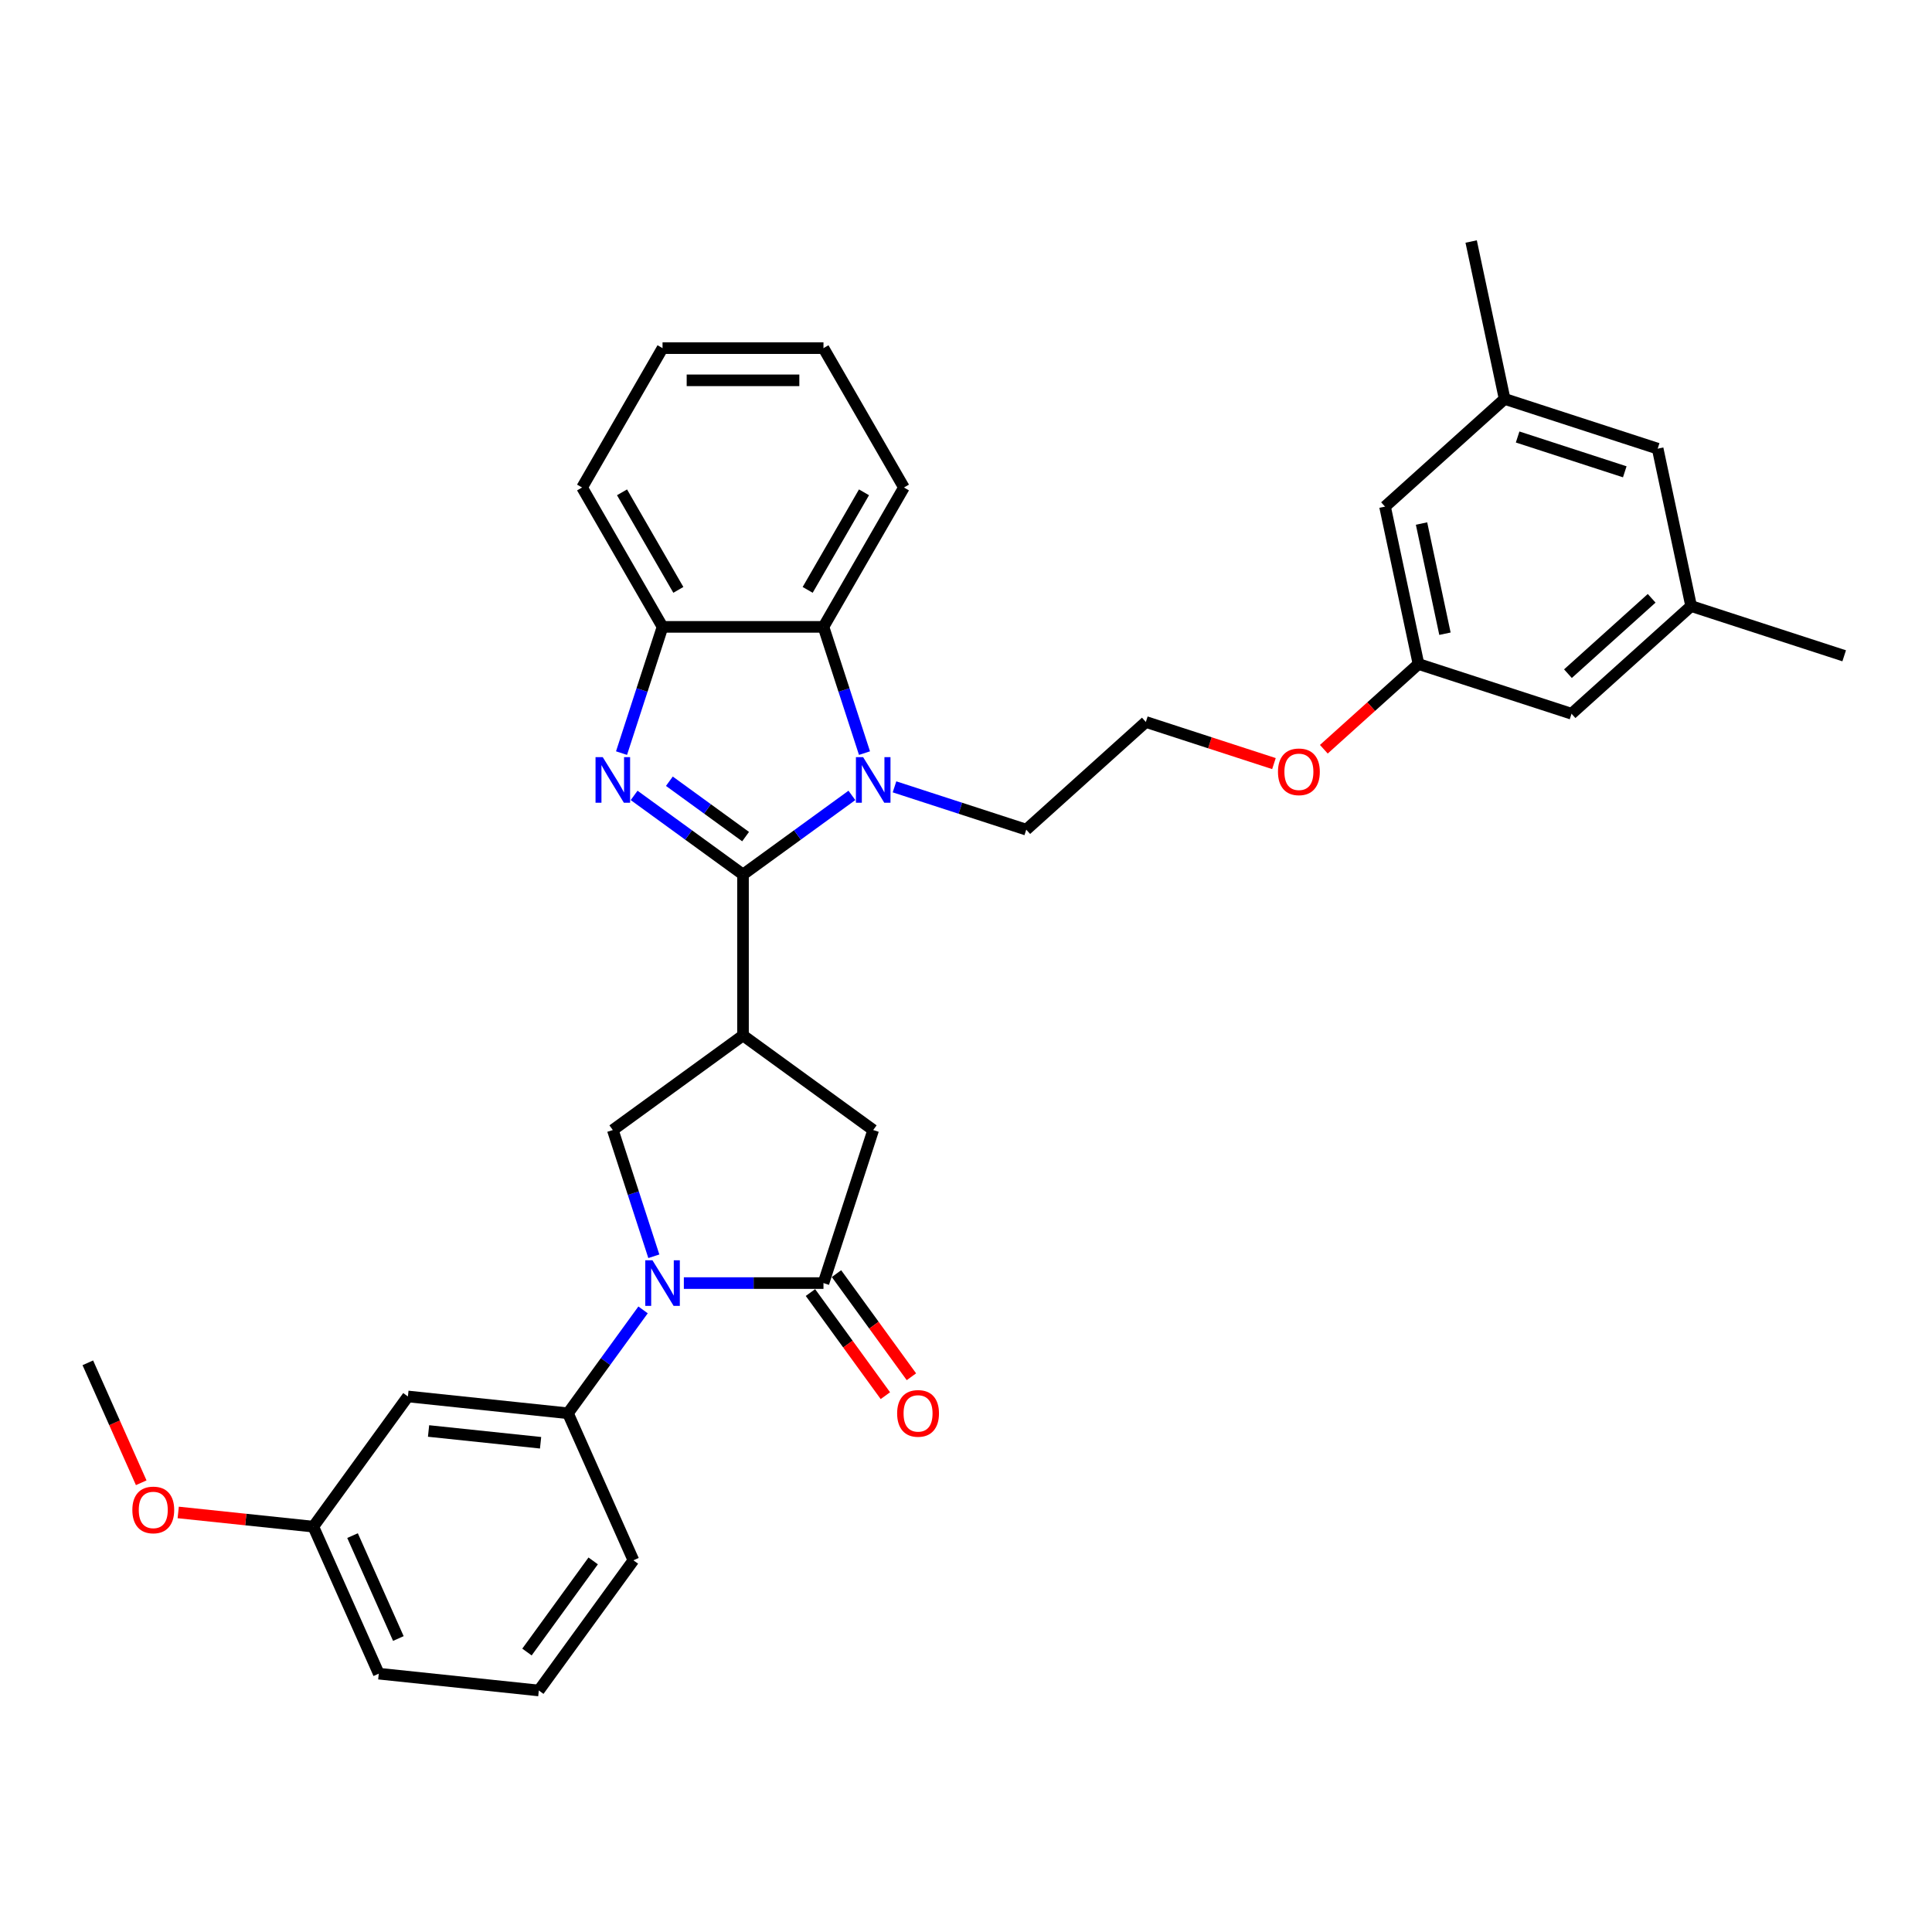 <?xml version='1.0' encoding='iso-8859-1'?>
<svg version='1.1' baseProfile='full'
              xmlns='http://www.w3.org/2000/svg'
                      xmlns:rdkit='http://www.rdkit.org/xml'
                      xmlns:xlink='http://www.w3.org/1999/xlink'
                  xml:space='preserve'
width='1000px' height='1000px' viewBox='0 0 1000 1000'>
<!-- END OF HEADER -->
<rect style='opacity:1.0;fill:#FFFFFF;stroke:none' width='1000' height='1000' x='0' y='0'> </rect>
<path class='bond-0' d='M 384.58,452.647 L 356.401,432.173' style='fill:none;fill-rule:evenodd;stroke:#000000;stroke-width:6px;stroke-linecap:butt;stroke-linejoin:miter;stroke-opacity:1' />
<path class='bond-0' d='M 356.401,432.173 L 328.221,411.7' style='fill:none;fill-rule:evenodd;stroke:#0000FF;stroke-width:6px;stroke-linecap:butt;stroke-linejoin:miter;stroke-opacity:1' />
<path class='bond-0' d='M 385.918,433.028 L 366.193,418.696' style='fill:none;fill-rule:evenodd;stroke:#000000;stroke-width:6px;stroke-linecap:butt;stroke-linejoin:miter;stroke-opacity:1' />
<path class='bond-0' d='M 366.193,418.696 L 346.467,404.364' style='fill:none;fill-rule:evenodd;stroke:#0000FF;stroke-width:6px;stroke-linecap:butt;stroke-linejoin:miter;stroke-opacity:1' />
<path class='bond-1' d='M 384.58,452.647 L 412.76,432.173' style='fill:none;fill-rule:evenodd;stroke:#000000;stroke-width:6px;stroke-linecap:butt;stroke-linejoin:miter;stroke-opacity:1' />
<path class='bond-1' d='M 412.76,432.173 L 440.94,411.7' style='fill:none;fill-rule:evenodd;stroke:#0000FF;stroke-width:6px;stroke-linecap:butt;stroke-linejoin:miter;stroke-opacity:1' />
<path class='bond-2' d='M 384.58,452.647 L 384.58,535.943' style='fill:none;fill-rule:evenodd;stroke:#000000;stroke-width:6px;stroke-linecap:butt;stroke-linejoin:miter;stroke-opacity:1' />
<path class='bond-7' d='M 321.702,389.81 L 332.317,357.139' style='fill:none;fill-rule:evenodd;stroke:#0000FF;stroke-width:6px;stroke-linecap:butt;stroke-linejoin:miter;stroke-opacity:1' />
<path class='bond-7' d='M 332.317,357.139 L 342.932,324.468' style='fill:none;fill-rule:evenodd;stroke:#000000;stroke-width:6px;stroke-linecap:butt;stroke-linejoin:miter;stroke-opacity:1' />
<path class='bond-6' d='M 447.459,389.81 L 436.844,357.139' style='fill:none;fill-rule:evenodd;stroke:#0000FF;stroke-width:6px;stroke-linecap:butt;stroke-linejoin:miter;stroke-opacity:1' />
<path class='bond-6' d='M 436.844,357.139 L 426.228,324.468' style='fill:none;fill-rule:evenodd;stroke:#000000;stroke-width:6px;stroke-linecap:butt;stroke-linejoin:miter;stroke-opacity:1' />
<path class='bond-15' d='M 462.996,407.271 L 497.091,418.349' style='fill:none;fill-rule:evenodd;stroke:#0000FF;stroke-width:6px;stroke-linecap:butt;stroke-linejoin:miter;stroke-opacity:1' />
<path class='bond-15' d='M 497.091,418.349 L 531.187,429.427' style='fill:none;fill-rule:evenodd;stroke:#000000;stroke-width:6px;stroke-linecap:butt;stroke-linejoin:miter;stroke-opacity:1' />
<path class='bond-5' d='M 384.58,535.943 L 317.193,584.903' style='fill:none;fill-rule:evenodd;stroke:#000000;stroke-width:6px;stroke-linecap:butt;stroke-linejoin:miter;stroke-opacity:1' />
<path class='bond-9' d='M 384.58,535.943 L 451.968,584.903' style='fill:none;fill-rule:evenodd;stroke:#000000;stroke-width:6px;stroke-linecap:butt;stroke-linejoin:miter;stroke-opacity:1' />
<path class='bond-3' d='M 338.424,650.245 L 327.808,617.574' style='fill:none;fill-rule:evenodd;stroke:#0000FF;stroke-width:6px;stroke-linecap:butt;stroke-linejoin:miter;stroke-opacity:1' />
<path class='bond-3' d='M 327.808,617.574 L 317.193,584.903' style='fill:none;fill-rule:evenodd;stroke:#000000;stroke-width:6px;stroke-linecap:butt;stroke-linejoin:miter;stroke-opacity:1' />
<path class='bond-8' d='M 332.85,677.999 L 313.411,704.754' style='fill:none;fill-rule:evenodd;stroke:#0000FF;stroke-width:6px;stroke-linecap:butt;stroke-linejoin:miter;stroke-opacity:1' />
<path class='bond-8' d='M 313.411,704.754 L 293.973,731.509' style='fill:none;fill-rule:evenodd;stroke:#000000;stroke-width:6px;stroke-linecap:butt;stroke-linejoin:miter;stroke-opacity:1' />
<path class='bond-34' d='M 353.961,664.122 L 390.094,664.122' style='fill:none;fill-rule:evenodd;stroke:#0000FF;stroke-width:6px;stroke-linecap:butt;stroke-linejoin:miter;stroke-opacity:1' />
<path class='bond-34' d='M 390.094,664.122 L 426.228,664.122' style='fill:none;fill-rule:evenodd;stroke:#000000;stroke-width:6px;stroke-linecap:butt;stroke-linejoin:miter;stroke-opacity:1' />
<path class='bond-4' d='M 426.228,664.122 L 451.968,584.903' style='fill:none;fill-rule:evenodd;stroke:#000000;stroke-width:6px;stroke-linecap:butt;stroke-linejoin:miter;stroke-opacity:1' />
<path class='bond-11' d='M 419.489,669.018 L 438.88,695.706' style='fill:none;fill-rule:evenodd;stroke:#000000;stroke-width:6px;stroke-linecap:butt;stroke-linejoin:miter;stroke-opacity:1' />
<path class='bond-11' d='M 438.88,695.706 L 458.27,722.395' style='fill:none;fill-rule:evenodd;stroke:#FF0000;stroke-width:6px;stroke-linecap:butt;stroke-linejoin:miter;stroke-opacity:1' />
<path class='bond-11' d='M 432.967,659.226 L 452.357,685.914' style='fill:none;fill-rule:evenodd;stroke:#000000;stroke-width:6px;stroke-linecap:butt;stroke-linejoin:miter;stroke-opacity:1' />
<path class='bond-11' d='M 452.357,685.914 L 471.748,712.603' style='fill:none;fill-rule:evenodd;stroke:#FF0000;stroke-width:6px;stroke-linecap:butt;stroke-linejoin:miter;stroke-opacity:1' />
<path class='bond-23' d='M 426.228,324.468 L 467.876,252.332' style='fill:none;fill-rule:evenodd;stroke:#000000;stroke-width:6px;stroke-linecap:butt;stroke-linejoin:miter;stroke-opacity:1' />
<path class='bond-23' d='M 418.048,305.318 L 447.202,254.823' style='fill:none;fill-rule:evenodd;stroke:#000000;stroke-width:6px;stroke-linecap:butt;stroke-linejoin:miter;stroke-opacity:1' />
<path class='bond-33' d='M 426.228,324.468 L 342.932,324.468' style='fill:none;fill-rule:evenodd;stroke:#000000;stroke-width:6px;stroke-linecap:butt;stroke-linejoin:miter;stroke-opacity:1' />
<path class='bond-25' d='M 342.932,324.468 L 301.285,252.332' style='fill:none;fill-rule:evenodd;stroke:#000000;stroke-width:6px;stroke-linecap:butt;stroke-linejoin:miter;stroke-opacity:1' />
<path class='bond-25' d='M 351.113,305.318 L 321.959,254.823' style='fill:none;fill-rule:evenodd;stroke:#000000;stroke-width:6px;stroke-linecap:butt;stroke-linejoin:miter;stroke-opacity:1' />
<path class='bond-10' d='M 293.973,731.509 L 211.133,722.802' style='fill:none;fill-rule:evenodd;stroke:#000000;stroke-width:6px;stroke-linecap:butt;stroke-linejoin:miter;stroke-opacity:1' />
<path class='bond-10' d='M 279.805,746.771 L 221.818,740.676' style='fill:none;fill-rule:evenodd;stroke:#000000;stroke-width:6px;stroke-linecap:butt;stroke-linejoin:miter;stroke-opacity:1' />
<path class='bond-21' d='M 293.973,731.509 L 327.852,807.604' style='fill:none;fill-rule:evenodd;stroke:#000000;stroke-width:6px;stroke-linecap:butt;stroke-linejoin:miter;stroke-opacity:1' />
<path class='bond-19' d='M 211.133,722.802 L 162.173,790.19' style='fill:none;fill-rule:evenodd;stroke:#000000;stroke-width:6px;stroke-linecap:butt;stroke-linejoin:miter;stroke-opacity:1' />
<path class='bond-12' d='M 734.207,343.695 L 709.712,365.751' style='fill:none;fill-rule:evenodd;stroke:#000000;stroke-width:6px;stroke-linecap:butt;stroke-linejoin:miter;stroke-opacity:1' />
<path class='bond-12' d='M 709.712,365.751 L 685.217,387.806' style='fill:none;fill-rule:evenodd;stroke:#FF0000;stroke-width:6px;stroke-linecap:butt;stroke-linejoin:miter;stroke-opacity:1' />
<path class='bond-16' d='M 734.207,343.695 L 813.426,369.435' style='fill:none;fill-rule:evenodd;stroke:#000000;stroke-width:6px;stroke-linecap:butt;stroke-linejoin:miter;stroke-opacity:1' />
<path class='bond-17' d='M 734.207,343.695 L 716.889,262.22' style='fill:none;fill-rule:evenodd;stroke:#000000;stroke-width:6px;stroke-linecap:butt;stroke-linejoin:miter;stroke-opacity:1' />
<path class='bond-17' d='M 747.904,328.01 L 735.782,270.978' style='fill:none;fill-rule:evenodd;stroke:#000000;stroke-width:6px;stroke-linecap:butt;stroke-linejoin:miter;stroke-opacity:1' />
<path class='bond-13' d='M 875.327,313.7 L 813.426,369.435' style='fill:none;fill-rule:evenodd;stroke:#000000;stroke-width:6px;stroke-linecap:butt;stroke-linejoin:miter;stroke-opacity:1' />
<path class='bond-13' d='M 854.894,309.68 L 811.564,348.695' style='fill:none;fill-rule:evenodd;stroke:#000000;stroke-width:6px;stroke-linecap:butt;stroke-linejoin:miter;stroke-opacity:1' />
<path class='bond-29' d='M 875.327,313.7 L 954.545,339.439' style='fill:none;fill-rule:evenodd;stroke:#000000;stroke-width:6px;stroke-linecap:butt;stroke-linejoin:miter;stroke-opacity:1' />
<path class='bond-37' d='M 875.327,313.7 L 858.008,232.224' style='fill:none;fill-rule:evenodd;stroke:#000000;stroke-width:6px;stroke-linecap:butt;stroke-linejoin:miter;stroke-opacity:1' />
<path class='bond-14' d='M 778.79,206.484 L 716.889,262.22' style='fill:none;fill-rule:evenodd;stroke:#000000;stroke-width:6px;stroke-linecap:butt;stroke-linejoin:miter;stroke-opacity:1' />
<path class='bond-18' d='M 778.79,206.484 L 858.008,232.224' style='fill:none;fill-rule:evenodd;stroke:#000000;stroke-width:6px;stroke-linecap:butt;stroke-linejoin:miter;stroke-opacity:1' />
<path class='bond-18' d='M 785.524,226.189 L 840.978,244.207' style='fill:none;fill-rule:evenodd;stroke:#000000;stroke-width:6px;stroke-linecap:butt;stroke-linejoin:miter;stroke-opacity:1' />
<path class='bond-28' d='M 778.79,206.484 L 761.471,125.009' style='fill:none;fill-rule:evenodd;stroke:#000000;stroke-width:6px;stroke-linecap:butt;stroke-linejoin:miter;stroke-opacity:1' />
<path class='bond-22' d='M 531.187,429.427 L 593.087,373.691' style='fill:none;fill-rule:evenodd;stroke:#000000;stroke-width:6px;stroke-linecap:butt;stroke-linejoin:miter;stroke-opacity:1' />
<path class='bond-24' d='M 162.173,790.19 L 127.209,786.515' style='fill:none;fill-rule:evenodd;stroke:#000000;stroke-width:6px;stroke-linecap:butt;stroke-linejoin:miter;stroke-opacity:1' />
<path class='bond-24' d='M 127.209,786.515 L 92.245,782.84' style='fill:none;fill-rule:evenodd;stroke:#FF0000;stroke-width:6px;stroke-linecap:butt;stroke-linejoin:miter;stroke-opacity:1' />
<path class='bond-36' d='M 162.173,790.19 L 196.053,866.284' style='fill:none;fill-rule:evenodd;stroke:#000000;stroke-width:6px;stroke-linecap:butt;stroke-linejoin:miter;stroke-opacity:1' />
<path class='bond-36' d='M 182.474,794.828 L 206.19,848.094' style='fill:none;fill-rule:evenodd;stroke:#000000;stroke-width:6px;stroke-linecap:butt;stroke-linejoin:miter;stroke-opacity:1' />
<path class='bond-20' d='M 659.395,395.236 L 626.241,384.464' style='fill:none;fill-rule:evenodd;stroke:#FF0000;stroke-width:6px;stroke-linecap:butt;stroke-linejoin:miter;stroke-opacity:1' />
<path class='bond-20' d='M 626.241,384.464 L 593.087,373.691' style='fill:none;fill-rule:evenodd;stroke:#000000;stroke-width:6px;stroke-linecap:butt;stroke-linejoin:miter;stroke-opacity:1' />
<path class='bond-26' d='M 327.852,807.604 L 278.892,874.991' style='fill:none;fill-rule:evenodd;stroke:#000000;stroke-width:6px;stroke-linecap:butt;stroke-linejoin:miter;stroke-opacity:1' />
<path class='bond-26' d='M 307.03,807.92 L 272.758,855.091' style='fill:none;fill-rule:evenodd;stroke:#000000;stroke-width:6px;stroke-linecap:butt;stroke-linejoin:miter;stroke-opacity:1' />
<path class='bond-31' d='M 467.876,252.332 L 426.228,180.196' style='fill:none;fill-rule:evenodd;stroke:#000000;stroke-width:6px;stroke-linecap:butt;stroke-linejoin:miter;stroke-opacity:1' />
<path class='bond-30' d='M 73.096,767.473 L 59.275,736.431' style='fill:none;fill-rule:evenodd;stroke:#FF0000;stroke-width:6px;stroke-linecap:butt;stroke-linejoin:miter;stroke-opacity:1' />
<path class='bond-30' d='M 59.275,736.431 L 45.455,705.389' style='fill:none;fill-rule:evenodd;stroke:#000000;stroke-width:6px;stroke-linecap:butt;stroke-linejoin:miter;stroke-opacity:1' />
<path class='bond-32' d='M 301.285,252.332 L 342.932,180.196' style='fill:none;fill-rule:evenodd;stroke:#000000;stroke-width:6px;stroke-linecap:butt;stroke-linejoin:miter;stroke-opacity:1' />
<path class='bond-27' d='M 278.892,874.991 L 196.053,866.284' style='fill:none;fill-rule:evenodd;stroke:#000000;stroke-width:6px;stroke-linecap:butt;stroke-linejoin:miter;stroke-opacity:1' />
<path class='bond-35' d='M 426.228,180.196 L 342.932,180.196' style='fill:none;fill-rule:evenodd;stroke:#000000;stroke-width:6px;stroke-linecap:butt;stroke-linejoin:miter;stroke-opacity:1' />
<path class='bond-35' d='M 413.734,196.855 L 355.427,196.855' style='fill:none;fill-rule:evenodd;stroke:#000000;stroke-width:6px;stroke-linecap:butt;stroke-linejoin:miter;stroke-opacity:1' />
<path  class='atom-1' d='M 311.978 391.893
L 319.708 404.387
Q 320.475 405.62, 321.707 407.852
Q 322.94 410.084, 323.007 410.218
L 323.007 391.893
L 326.139 391.893
L 326.139 415.482
L 322.907 415.482
L 314.611 401.821
Q 313.644 400.222, 312.611 398.39
Q 311.612 396.557, 311.312 395.991
L 311.312 415.482
L 308.247 415.482
L 308.247 391.893
L 311.978 391.893
' fill='#0000FF'/>
<path  class='atom-2' d='M 446.754 391.893
L 454.483 404.387
Q 455.25 405.62, 456.483 407.852
Q 457.715 410.084, 457.782 410.218
L 457.782 391.893
L 460.914 391.893
L 460.914 415.482
L 457.682 415.482
L 449.386 401.821
Q 448.419 400.222, 447.387 398.39
Q 446.387 396.557, 446.087 395.991
L 446.087 415.482
L 443.022 415.482
L 443.022 391.893
L 446.754 391.893
' fill='#0000FF'/>
<path  class='atom-4' d='M 337.718 652.327
L 345.448 664.821
Q 346.214 666.054, 347.447 668.286
Q 348.68 670.519, 348.747 670.652
L 348.747 652.327
L 351.878 652.327
L 351.878 675.916
L 348.647 675.916
L 340.35 662.256
Q 339.384 660.656, 338.351 658.824
Q 337.352 656.991, 337.052 656.425
L 337.052 675.916
L 333.987 675.916
L 333.987 652.327
L 337.718 652.327
' fill='#0000FF'/>
<path  class='atom-12' d='M 464.36 731.576
Q 464.36 725.912, 467.158 722.746
Q 469.957 719.581, 475.188 719.581
Q 480.419 719.581, 483.218 722.746
Q 486.016 725.912, 486.016 731.576
Q 486.016 737.307, 483.184 740.572
Q 480.352 743.804, 475.188 743.804
Q 469.99 743.804, 467.158 740.572
Q 464.36 737.34, 464.36 731.576
M 475.188 741.138
Q 478.786 741.138, 480.719 738.739
Q 482.685 736.307, 482.685 731.576
Q 482.685 726.945, 480.719 724.612
Q 478.786 722.247, 475.188 722.247
Q 471.59 722.247, 469.624 724.579
Q 467.691 726.911, 467.691 731.576
Q 467.691 736.34, 469.624 738.739
Q 471.59 741.138, 475.188 741.138
' fill='#FF0000'/>
<path  class='atom-21' d='M 661.478 399.498
Q 661.478 393.834, 664.277 390.668
Q 667.075 387.503, 672.306 387.503
Q 677.537 387.503, 680.336 390.668
Q 683.135 393.834, 683.135 399.498
Q 683.135 405.228, 680.303 408.494
Q 677.471 411.726, 672.306 411.726
Q 667.109 411.726, 664.277 408.494
Q 661.478 405.262, 661.478 399.498
M 672.306 409.06
Q 675.905 409.06, 677.837 406.661
Q 679.803 404.229, 679.803 399.498
Q 679.803 394.866, 677.837 392.534
Q 675.905 390.169, 672.306 390.169
Q 668.708 390.169, 666.742 392.501
Q 664.81 394.833, 664.81 399.498
Q 664.81 404.262, 666.742 406.661
Q 668.708 409.06, 672.306 409.06
' fill='#FF0000'/>
<path  class='atom-25' d='M 68.505 781.55
Q 68.505 775.886, 71.304 772.721
Q 74.103 769.555, 79.334 769.555
Q 84.565 769.555, 87.364 772.721
Q 90.162 775.886, 90.162 781.55
Q 90.162 787.281, 87.33 790.546
Q 84.498 793.778, 79.334 793.778
Q 74.136 793.778, 71.304 790.546
Q 68.505 787.314, 68.505 781.55
M 79.334 791.112
Q 82.932 791.112, 84.865 788.713
Q 86.831 786.281, 86.831 781.55
Q 86.831 776.919, 84.865 774.586
Q 82.932 772.221, 79.334 772.221
Q 75.736 772.221, 73.77 774.553
Q 71.837 776.885, 71.837 781.55
Q 71.837 786.314, 73.77 788.713
Q 75.736 791.112, 79.334 791.112
' fill='#FF0000'/>
</svg>
